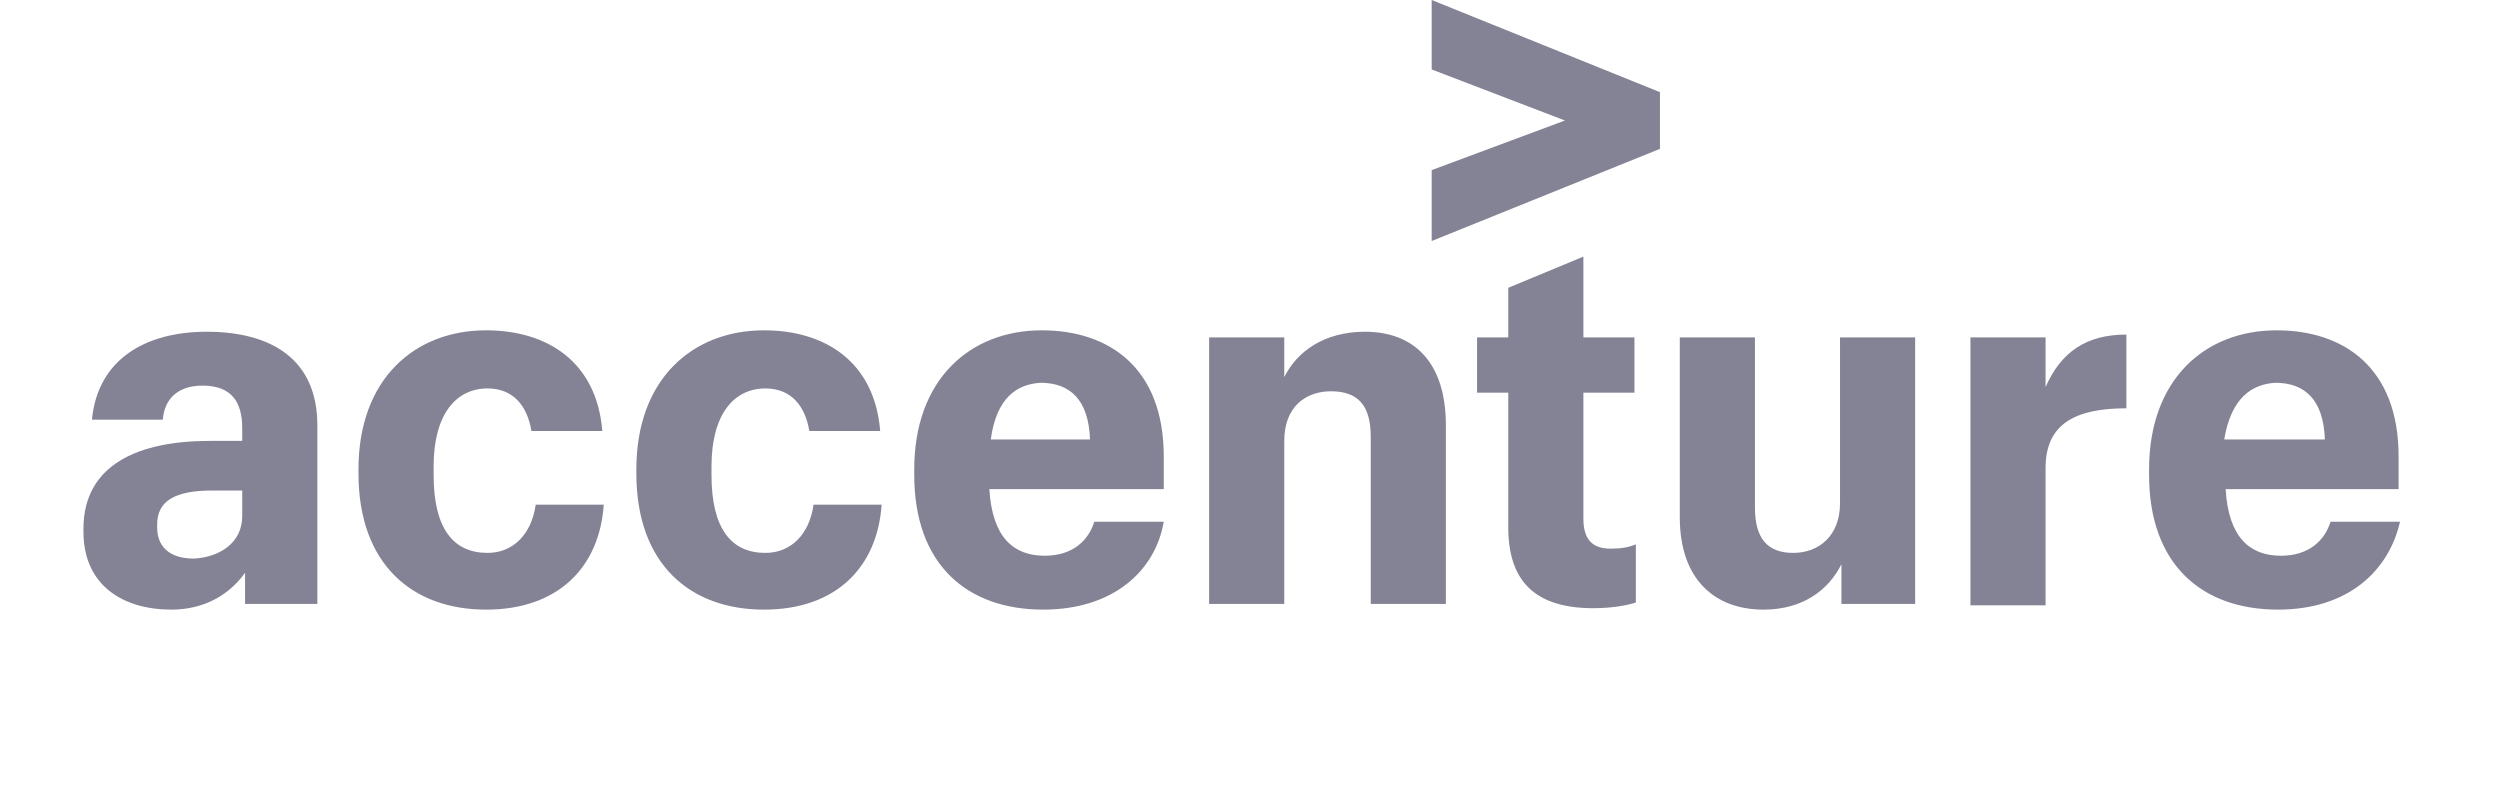 <svg width="125" height="40" viewBox="0 0 125 40" fill="none" xmlns="http://www.w3.org/2000/svg">
<g id="logo-accenture">
<g id="Group">
<path id="Vector" d="M71.584 8.506L78.247 6.025L71.584 3.473V0L82.997 4.608V7.443L71.584 12.051V8.506Z" fill="#838395"/>
<path id="Vector_2" d="M8.567 30.481C6.157 30.481 4.172 29.276 4.172 26.582V26.44C4.172 23.18 7.007 22.045 10.481 22.045H12.111V21.407C12.111 20.061 11.544 19.281 10.126 19.281C8.85 19.281 8.212 19.99 8.142 20.982H4.597C4.881 18.005 7.22 16.587 10.339 16.587C13.529 16.587 15.868 17.934 15.868 21.266V30.197H12.253V28.638C11.544 29.63 10.339 30.481 8.567 30.481ZM12.111 25.802V24.526H10.623C8.78 24.526 7.858 25.023 7.858 26.228V26.369C7.858 27.291 8.425 27.929 9.701 27.929C10.977 27.858 12.111 27.149 12.111 25.802ZM24.304 30.481C20.618 30.481 17.924 28.212 17.924 23.676V23.463C17.924 18.926 20.759 16.516 24.304 16.516C27.352 16.516 29.833 18.076 30.116 21.549H26.572C26.359 20.273 25.651 19.422 24.375 19.422C22.815 19.422 21.681 20.698 21.681 23.321V23.747C21.681 26.44 22.673 27.645 24.375 27.645C25.651 27.645 26.572 26.724 26.785 25.235H30.187C29.975 28.354 27.919 30.481 24.304 30.481ZM38.197 30.481C34.511 30.481 31.818 28.212 31.818 23.676V23.463C31.818 18.926 34.653 16.516 38.197 16.516C41.246 16.516 43.727 18.076 44.01 21.549H40.466C40.253 20.273 39.544 19.422 38.268 19.422C36.709 19.422 35.575 20.698 35.575 23.321V23.747C35.575 26.44 36.567 27.645 38.268 27.645C39.544 27.645 40.466 26.724 40.678 25.235H44.081C43.868 28.354 41.813 30.481 38.197 30.481ZM52.162 30.481C48.334 30.481 45.712 28.212 45.712 23.747V23.463C45.712 18.997 48.476 16.516 52.091 16.516C55.423 16.516 58.188 18.359 58.188 22.825V24.456H49.468C49.61 26.866 50.673 27.787 52.233 27.787C53.651 27.787 54.431 27.007 54.714 26.086H58.188C57.762 28.567 55.636 30.481 52.162 30.481ZM49.539 21.974H54.501C54.431 19.99 53.509 19.139 52.02 19.139C50.886 19.21 49.823 19.848 49.539 21.974ZM60.456 16.871H64.213V18.855C64.851 17.579 66.198 16.587 68.253 16.587C70.664 16.587 72.294 18.076 72.294 21.266V30.197H68.537V21.833C68.537 20.273 67.899 19.564 66.552 19.564C65.276 19.564 64.213 20.344 64.213 22.045V30.197H60.456V16.871ZM79.17 12.83V16.871H81.722V19.635H79.17V25.944C79.17 26.936 79.595 27.433 80.517 27.433C81.084 27.433 81.438 27.362 81.793 27.22V30.126C81.367 30.268 80.588 30.41 79.666 30.41C76.76 30.41 75.413 29.063 75.413 26.369V19.635H73.853V16.871H75.413V14.39L79.17 12.83ZM95.757 30.197H92.071V28.212C91.433 29.488 90.157 30.481 88.173 30.481C85.762 30.481 83.99 28.992 83.99 25.873V16.871H87.747V25.377C87.747 26.936 88.385 27.645 89.661 27.645C90.937 27.645 92.001 26.795 92.001 25.164V16.871H95.757V30.197ZM98.522 16.871H102.279V19.352C103.059 17.579 104.335 16.729 106.32 16.729V20.415C103.768 20.415 102.279 21.195 102.279 23.392V30.268H98.522V16.871ZM113.904 30.481C110.077 30.481 107.454 28.212 107.454 23.747V23.463C107.454 18.997 110.218 16.516 113.834 16.516C117.165 16.516 119.93 18.359 119.93 22.825V24.456H111.282C111.423 26.866 112.487 27.787 114.046 27.787C115.464 27.787 116.244 27.007 116.527 26.086H120.001C119.434 28.567 117.378 30.481 113.904 30.481ZM111.211 21.974H116.244C116.173 19.99 115.251 19.139 113.763 19.139C112.628 19.21 111.565 19.848 111.211 21.974Z" fill="#838395"/>
</g>
</g>
</svg>
